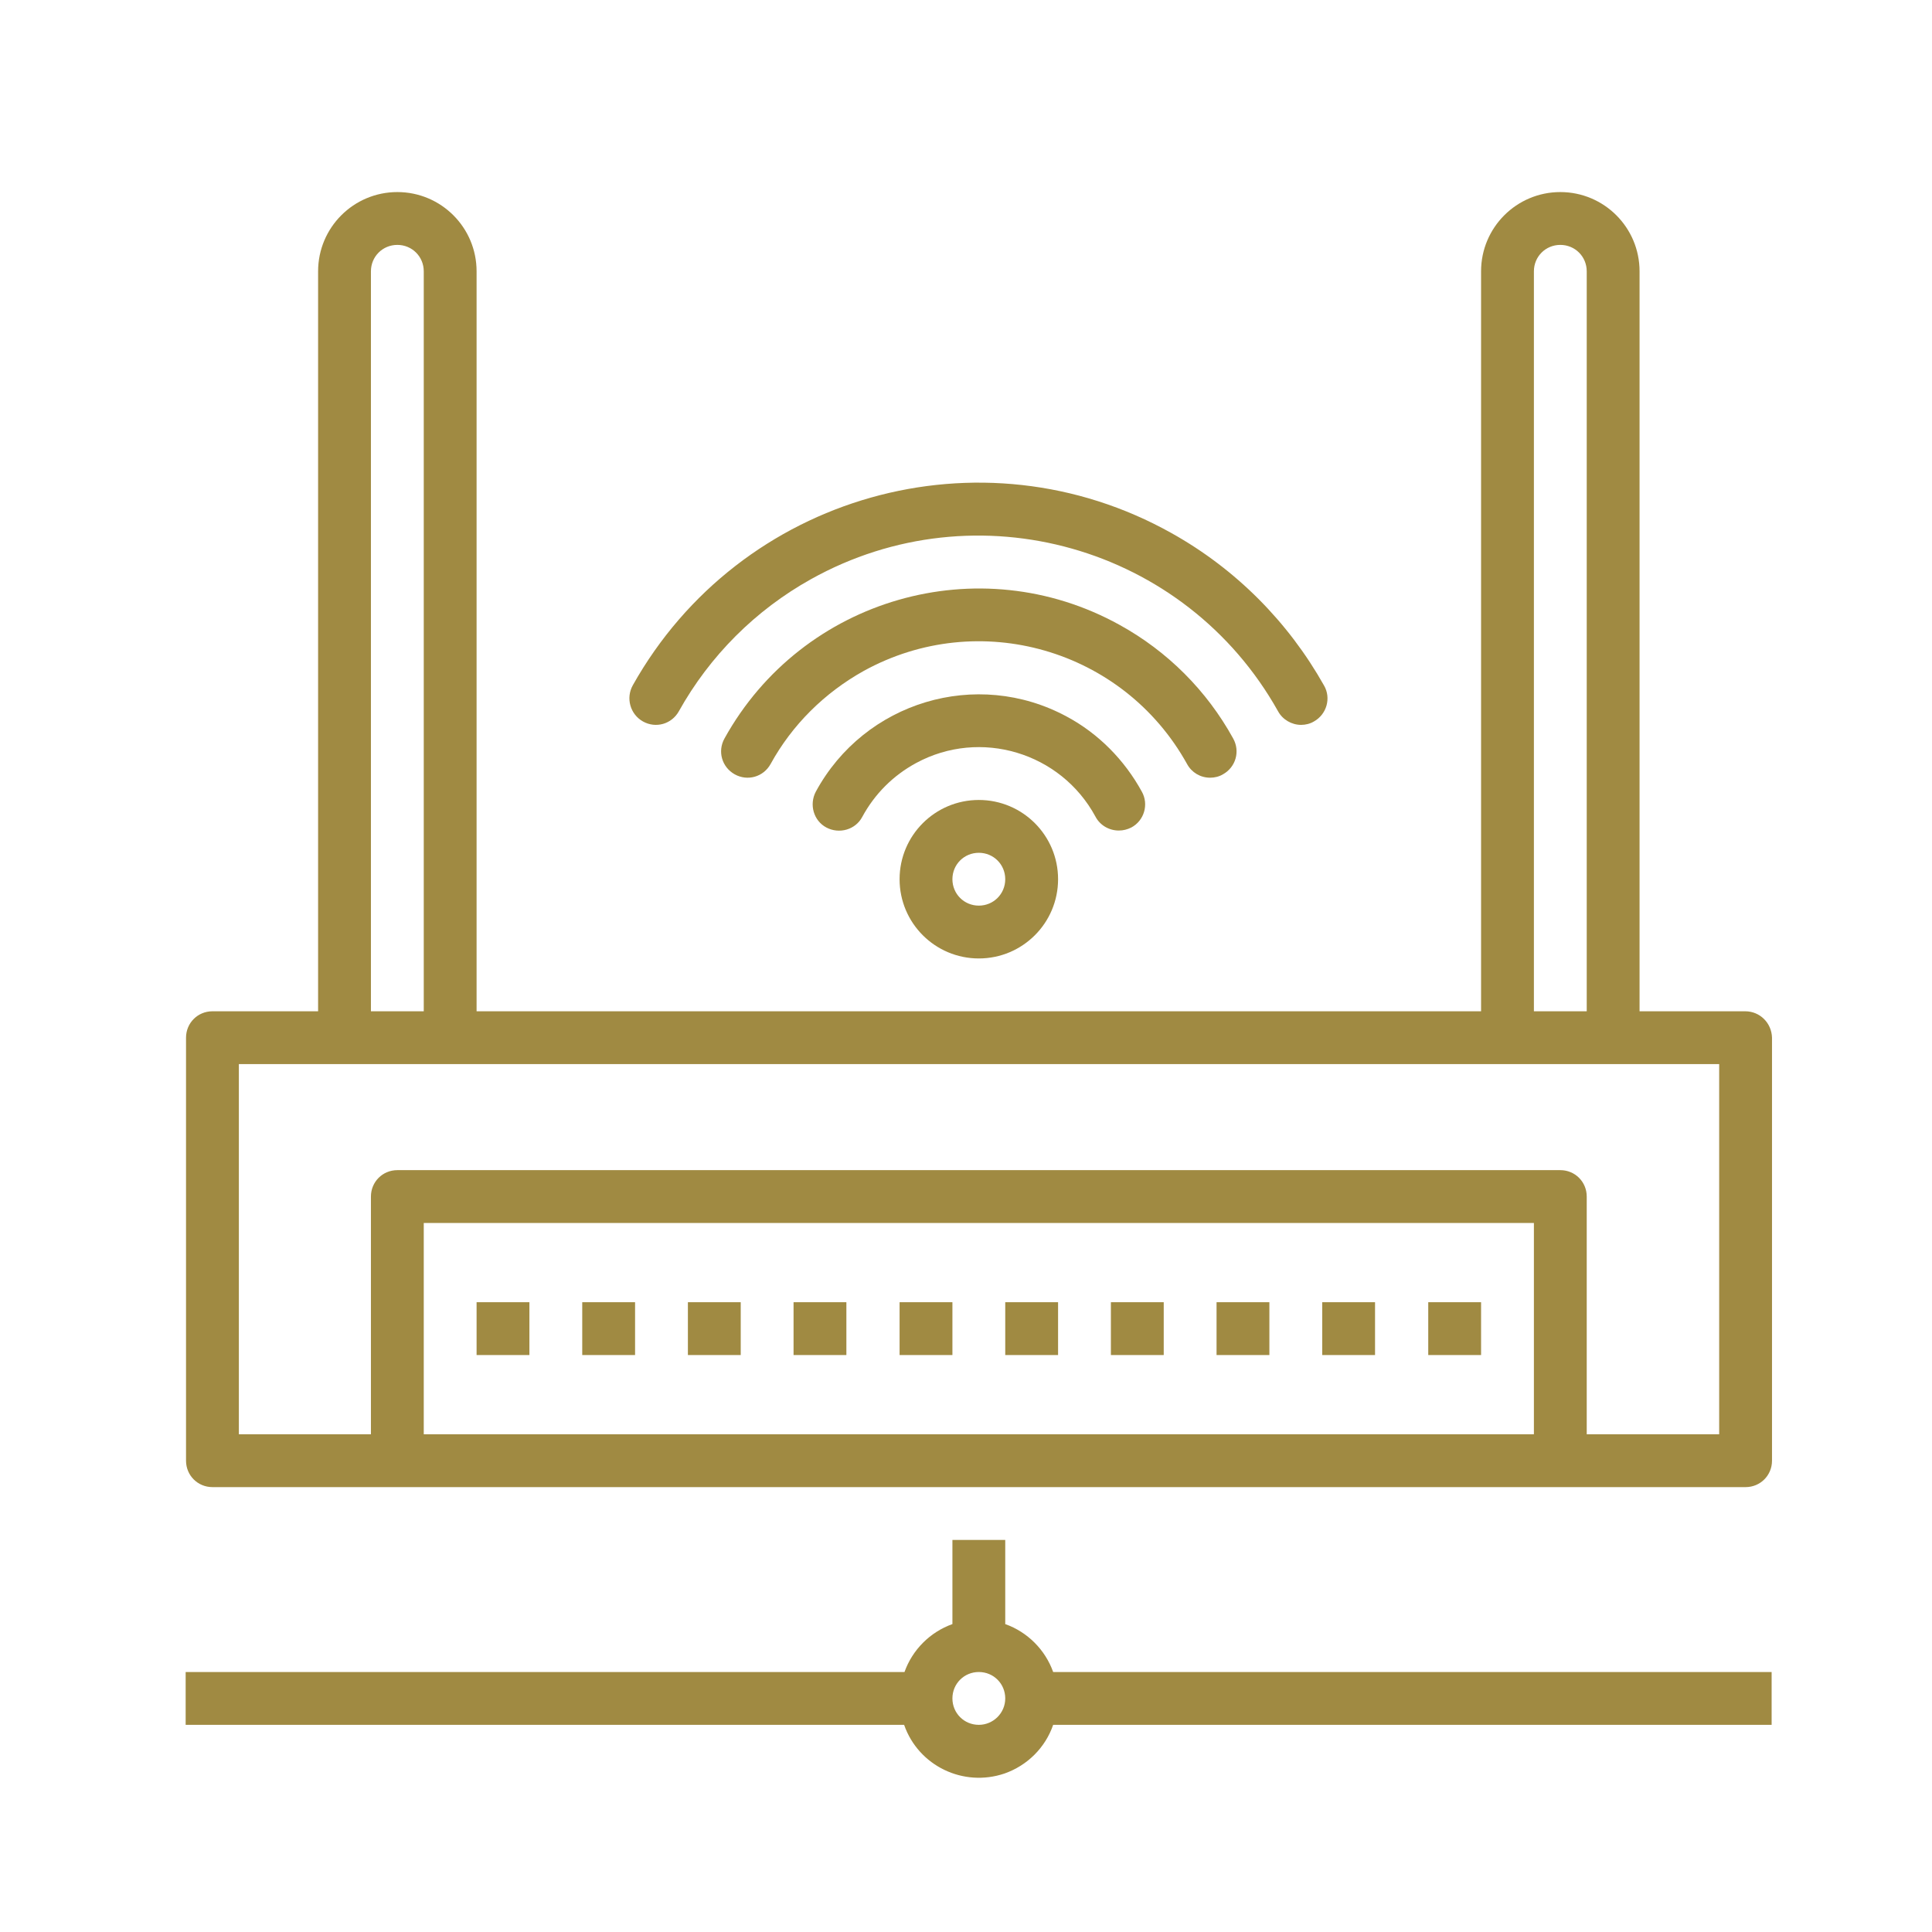 <svg xmlns="http://www.w3.org/2000/svg" xmlns:xlink="http://www.w3.org/1999/xlink" id="Capa_1" x="0px" y="0px" viewBox="0 0 512 512" style="enable-background:new 0 0 512 512;" xml:space="preserve"><style type="text/css">	.st0{fill:#A08A42;}	.st1{clip-path:url(#SVGID_00000158711248421990955050000004625259364154118556_);}</style><g>	<g>		<defs>			<rect id="SVGID_1_" x="39.1" y="41.8" width="438.2" height="438.2"></rect>		</defs>		<clipPath id="SVGID_00000013906362248570181090000002507601199376657292_">			<use xlink:href="#SVGID_1_" style="overflow:visible;"></use>		</clipPath>		<g style="clip-path:url(#SVGID_00000013906362248570181090000002507601199376657292_);">			<g>				<g>					<g>						<path class="st0" d="M170.4,191.2c3.4,1.9,7.6,0.7,9.5-2.7c8.2-14.7,20.3-26.8,35-35c43.9-24.5,99.3-8.8,123.8,35       c1.2,2.2,3.6,3.6,6.1,3.6c1.2,0,2.4-0.3,3.4-0.9c3.4-1.9,4.6-6.2,2.7-9.5c-9.5-16.9-23.4-30.9-40.4-40.4       C260,113,196.1,131,167.7,181.6C165.8,185,167,189.3,170.4,191.2z"></path>						<path class="st0" d="M320.7,206.1c1.2,0,2.4-0.3,3.4-0.9c0,0,0,0,0,0c3.4-1.9,4.6-6.1,2.7-9.5c-7-12.7-17.4-23.1-30.1-30.1       c-37.2-20.6-84.1-7.1-104.7,30.1c-1.9,3.4-0.7,7.6,2.7,9.5c3.4,1.9,7.6,0.7,9.5-2.7c5.7-10.4,14.3-18.9,24.7-24.7       c30.5-16.8,68.8-5.8,85.7,24.7C315.8,204.7,318.1,206.1,320.7,206.1z"></path>						<path class="st0" d="M290.3,216.4c1.2,2.3,3.6,3.7,6.2,3.7l0,0c1.2,0,2.3-0.3,3.3-0.8c3.4-1.8,4.7-6.1,2.8-9.5       c-4.6-8.4-11.5-15.4-19.9-19.9c-23.9-12.9-53.6-3.9-66.5,19.9c-1.8,3.4-0.6,7.7,2.8,9.5c3.4,1.8,7.7,0.6,9.5-2.8       c3.3-6.1,8.2-11,14.3-14.3C259.8,193,281.1,199.4,290.3,216.4z"></path>						<path class="st0" d="M266.4,430.4v-22.3h-14v22.3c-5.9,2.1-10.6,6.8-12.7,12.7H49.2v14h190.4c3.8,10.9,15.7,16.6,26.6,12.9       c6-2.1,10.8-6.8,12.9-12.9h190.4v-14H279.1C277,437.2,272.3,432.5,266.4,430.4z M259.4,457.1c-3.9,0-7-3.1-7-7s3.1-7,7-7       s7,3.1,7,7S263.2,457.1,259.4,457.1z"></path>						<path class="st0" d="M238.4,233c0,11.6,9.4,21,21,21s21-9.4,21-21s-9.4-21-21-21C247.8,212,238.4,221.4,238.4,233z M266.4,233       c0,3.9-3.1,7-7,7s-7-3.1-7-7s3.1-7,7-7S266.4,229.1,266.4,233z"></path>						<path class="st0" d="M462.5,268h-28V71.9c0-11.6-9.4-21-21-21s-21,9.4-21,21V268H126.3V71.9c0-11.6-9.4-21-21-21       s-21,9.4-21,21V268h-28c-3.9,0-7,3.1-7,7v112.1c0,3.9,3.1,7,7,7h406.3c3.9,0,7-3.1,7-7V275C469.5,271.1,466.4,268,462.5,268z        M406.5,71.9c0-3.9,3.1-7,7-7s7,3.1,7,7V268h-14V71.9z M98.3,71.9c0-3.9,3.1-7,7-7s7,3.1,7,7V268h-14V71.9z M406.5,380.1       H112.3v-56h294.2V380.1z M455.5,380.1h-35v-63c0-3.9-3.1-7-7-7H105.3c-3.9,0-7,3.1-7,7v63h-35V282h392.3V380.1z"></path>						<rect x="210.3" y="345.1" class="st0" width="14" height="14"></rect>						<rect x="238.4" y="345.1" class="st0" width="14" height="14"></rect>						<rect x="266.4" y="345.1" class="st0" width="14" height="14"></rect>						<rect x="294.4" y="345.1" class="st0" width="14" height="14"></rect>						<rect x="322.4" y="345.1" class="st0" width="14" height="14"></rect>						<rect x="350.4" y="345.1" class="st0" width="14" height="14"></rect>						<rect x="378.5" y="345.1" class="st0" width="14" height="14"></rect>						<rect x="182.3" y="345.1" class="st0" width="14" height="14"></rect>						<rect x="154.3" y="345.1" class="st0" width="14" height="14"></rect>						<rect x="126.3" y="345.1" class="st0" width="14" height="14"></rect>					</g>				</g>			</g>		</g>	</g></g></svg>